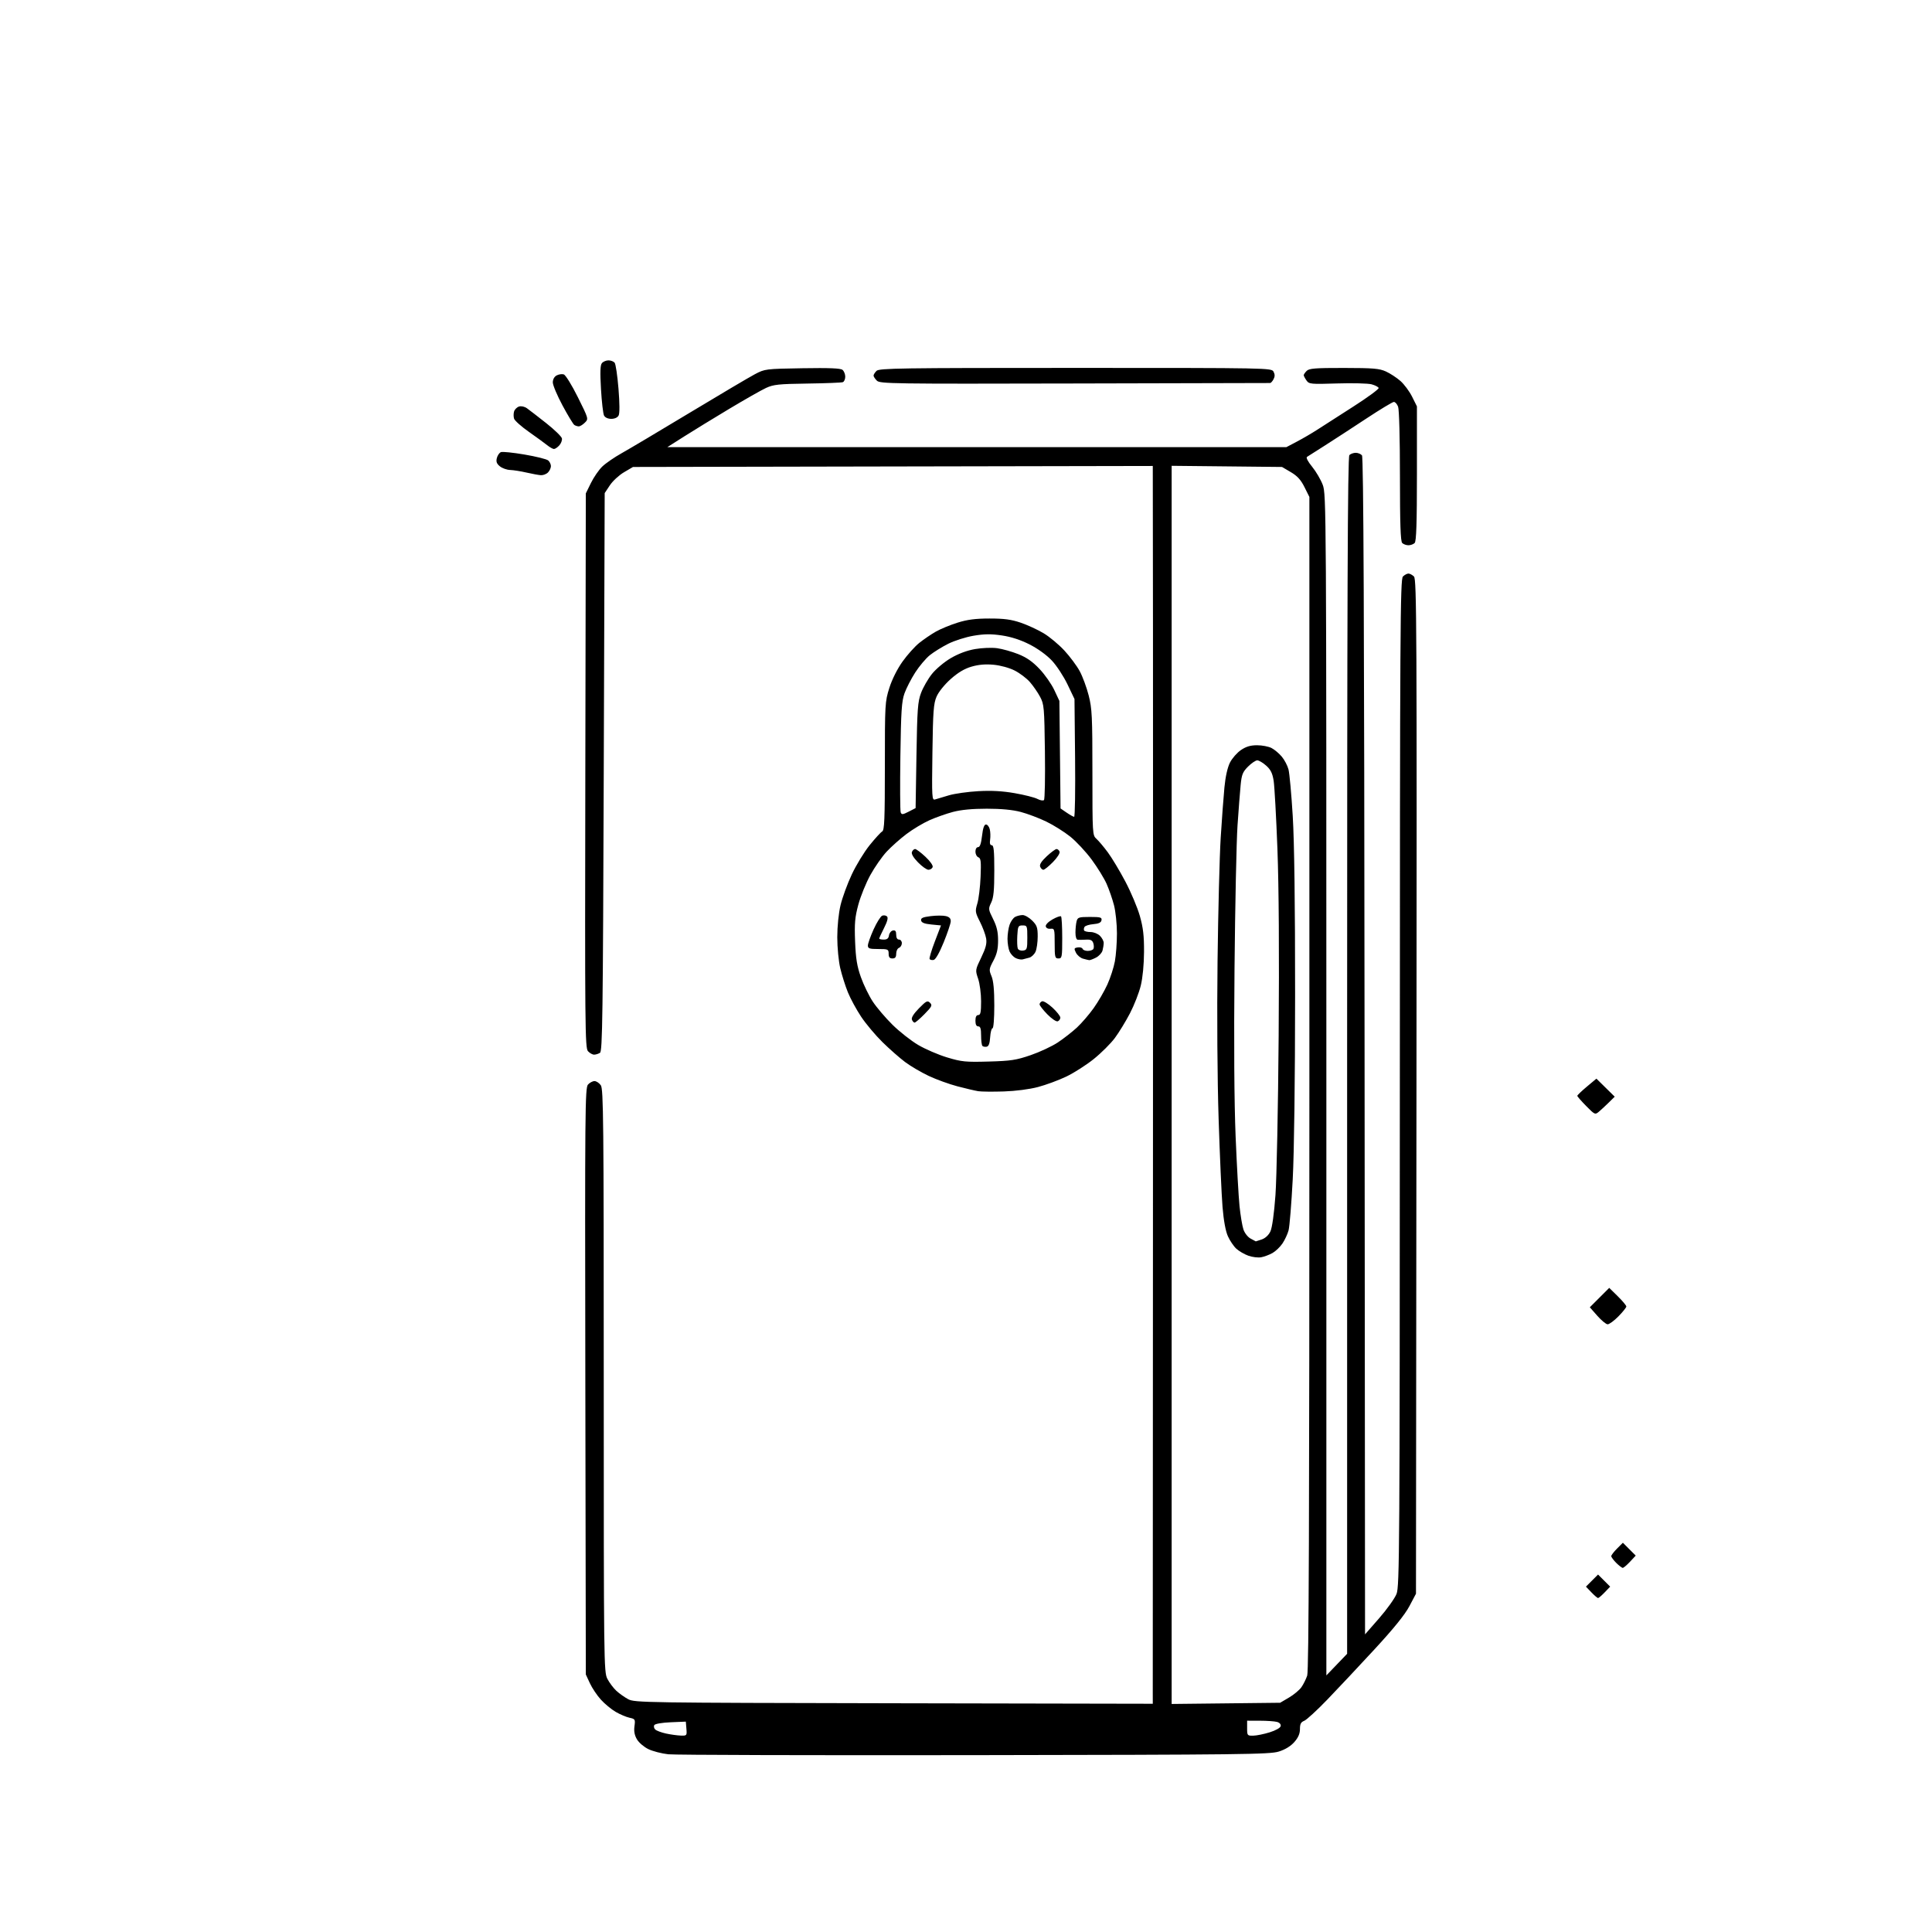 <svg version="1.1" xmlns="http://www.w3.org/2000/svg" xmlns:xlink="http://www.w3.org/1999/xlink" width="1024" height="1024" viewBox="0 0 1024 1024"><path stroke="none" fill="black" fill-rule="evenodd" d="M516.5,930.26C430.7,930.392 357.653,930.186 354.174,929.802C350.694,929.418 345.959,928.191 343.652,927.073C341.344,925.956 338.626,923.636 337.61,921.918C336.323,919.738 335.92,917.631 336.279,914.953C336.769,911.306 336.637,911.08 333.647,910.436C331.916,910.063 328.617,908.661 326.315,907.322C324.013,905.982 320.475,903.054 318.452,900.815C316.43,898.577 313.813,894.665 312.637,892.122L310.5,887.5L310.238,732.092C309.995,588.199 310.099,576.548 311.643,574.842C312.56,573.829 314.115,573 315.098,573.0C316.082,573.0 317.587,574 318.443,575.223C319.836,577.211 320.0,593.712 320.0,731.762C320.0,881.648 320.055,886.186 321.908,889.79C322.958,891.83 325.096,894.686 326.658,896.136C328.221,897.586 331.075,899.611 333.0,900.636C336.359,902.425 342.032,902.511 473.75,902.764L611.0,903.028L610.988,897.264C610.981,894.094 611.026,785.75 611.088,656.5C611.15,527.25 611.155,382.231 611.1,334.236L611.0,246.972L473.25,247.236L335.5,247.5L330.728,250.305C328.103,251.848 324.728,254.965 323.228,257.232L320.5,261.353L320.0,409.213C319.56,539.19 319.319,557.188 318.0,558.021C317.175,558.543 315.782,558.976 314.905,558.985C314.028,558.993 312.558,558.169 311.639,557.153C310.09,555.442 309.987,544.497 310.234,408.403L310.5,261.5L313.213,255.982C314.705,252.948 317.405,249.035 319.213,247.287C321.021,245.54 325.65,242.351 329.5,240.202C333.35,238.052 349.61,228.386 365.632,218.723C381.655,209.059 397.18,199.881 400.132,198.326C405.42,195.542 405.794,195.495 425.306,195.174C439.645,194.938 445.511,195.179 446.556,196.047C447.35,196.706 448.0,198.329 448.0,199.654C448,200.979 447.424,202.284 446.719,202.554C446.015,202.825 437.577,203.157 427.969,203.292C412.681,203.508 409.938,203.799 406.0,205.626C403.525,206.775 394.75,211.76 386.5,216.705C378.25,221.65 367.494,228.239 362.597,231.348L353.695,237L517.746,237L681.797,237.0L687.399,234.053C690.48,232.433 695.363,229.579 698.25,227.713C701.138,225.846 709.701,220.35 717.28,215.498C724.858,210.647 730.903,206.208 730.712,205.635C730.52,205.061 728.82,204.184 726.932,203.685C725.044,203.186 716.84,202.984 708.7,203.236C694.597,203.673 693.831,203.597 692.45,201.625C691.652,200.486 691.0,199.237 691.0,198.849C691,198.461 691.707,197.436 692.571,196.571C693.886,195.256 697.109,195.004 712.321,195.022C727.831,195.041 731.097,195.315 734.565,196.89C736.801,197.906 740.259,200.166 742.248,201.913C744.238,203.66 747.021,207.407 748.433,210.241L751.0,215.393L751.0,250.996C751.0,277.355 750.688,286.912 749.8,287.8C749.14,288.46 747.655,289 746.5,289C745.345,289 743.86,288.46 743.2,287.8C742.313,286.913 742.0,277.659 742.0,252.365C742,232.541 741.589,217.05 741.025,215.565C740.488,214.154 739.476,213.013 738.775,213.03C738.074,213.046 731.551,216.984 724.28,221.78C717.009,226.576 707.175,232.975 702.428,236.0C697.68,239.025 693.325,241.793 692.75,242.151C692.12,242.542 693.185,244.61 695.427,247.345C697.474,249.844 700.016,254.169 701.075,256.955C702.96,261.916 703,268.507 703.0,575.012L703.0,888.002L708.5,882.278L714.0,876.554L714.0,559.477C714.0,314.195 714.272,242.128 715.2,241.2C715.86,240.54 717.38,240.0 718.578,240.0C719.775,240.0 721.259,240.608 721.876,241.351C722.697,242.34 723.064,326.016 723.248,554.475L723.5,866.249L731.0,857.67C735.125,852.951 739.263,847.158 740.196,844.795C741.774,840.796 741.895,822.11 741.946,573.821C741.995,332.766 742.151,306.992 743.571,305.571C744.436,304.707 745.754,304 746.5,304C747.246,304 748.568,304.71 749.436,305.579C750.868,307.01 750.991,332.182 750.757,575.93L750.5,844.702L747.0,851.32C744.613,855.834 738.732,863.106 728.5,874.196C720.25,883.139 709.0,895.122 703.5,900.826C698.0,906.53 692.487,911.592 691.25,912.074C689.514,912.75 689.0,913.748 689.0,916.44C689.0,918.886 688.109,920.945 686.023,923.321C684.09,925.522 681.196,927.292 677.773,928.366C672.976,929.871 658.412,930.042 516.5,930.26zM360.81,919.893C364.04,919.997 364.113,919.909 363.81,916.25L363.5,912.5L355.507,912.835C350.848,913.03 347.213,913.656 346.793,914.335C346.397,914.976 346.619,916.025 347.286,916.667C347.954,917.308 350.525,918.272 353.0,918.809C355.475,919.346 358.99,919.834 360.81,919.893zM664.25,919.939C666.038,919.905 669.972,919.103 672.993,918.156C676.245,917.136 678.61,915.786 678.791,914.846C678.976,913.887 678.187,913.015 676.798,912.643C675.534,912.304 671.462,912.021 667.75,912.014L661.0,912.0L661.0,916.0C661.0,919.859 661.115,919.998 664.25,919.939zM649.75,902.819L678.5,902.5L683.185,899.746C685.761,898.232 688.73,895.757 689.782,894.246C690.834,892.736 692.213,889.97 692.847,888.101C693.708,885.563 694.0,805.992 694.0,574.047L694.0,263.393L691.403,258.182C689.475,254.313 687.608,252.266 684.153,250.235L679.5,247.5L650.25,247.194L621.0,246.889L621.0,575.013L621.0,903.137L649.75,902.819zM847.0,847.0C846.656,847.0 845.071,845.64 843.479,843.978L840.583,840.955L843.792,837.747L847.0,834.538L850.208,837.747L853.417,840.955L850.521,843.978C848.929,845.64 847.344,847.0 847.0,847.0zM860.086,831.0C859.639,831.0 858.086,829.814 856.636,828.364C855.186,826.914 854.0,825.304 854.0,824.787C854.0,824.269 855.385,822.461 857.078,820.768L860.156,817.69L863.563,821.097L866.97,824.503L863.934,827.752C862.265,829.538 860.533,831.0 860.086,831.0zM852.042,701.906C851.194,701.854 848.731,699.804 846.568,697.35L842.636,692.888L847.78,687.744L852.924,682.6L857.454,687.05C859.946,689.498 861.988,691.933 861.992,692.462C861.997,692.991 860.106,695.354 857.792,697.712C855.477,700.07 852.89,701.958 852.042,701.906zM668.5,666.369C666.85,666.68 663.77,666.313 661.655,665.553C659.541,664.793 656.667,663.12 655.269,661.835C653.872,660.551 651.865,657.58 650.81,655.233C649.584,652.508 648.557,646.907 647.966,639.733C647.458,633.555 646.525,612.525 645.893,593.0C645.211,571.928 644.98,537.992 645.324,509.5C645.644,483.1 646.396,453.625 646.996,444.0C647.596,434.375 648.484,422.386 648.968,417.357C649.527,411.566 650.611,406.722 651.928,404.141C653.071,401.901 655.684,398.928 657.735,397.534C660.451,395.689 662.774,395 666.282,395.0C668.931,395 672.373,395.659 673.931,396.464C675.488,397.269 677.929,399.315 679.355,401.01C680.781,402.704 682.388,405.758 682.926,407.795C683.464,409.833 684.477,420.95 685.178,432.5C686.015,446.281 686.445,478.939 686.43,527.5C686.417,572.477 685.924,610.717 685.175,625.0C684.496,637.925 683.506,650.12 682.973,652.099C682.44,654.078 680.989,657.204 679.749,659.045C678.508,660.886 676.145,663.159 674.497,664.097C672.848,665.035 670.15,666.057 668.5,666.369zM665.601,657.96C665.656,657.982 667.082,657.519 668.77,656.93C670.648,656.276 672.42,654.627 673.339,652.68C674.262,650.725 675.292,643.338 676.014,633.5C676.66,624.7 677.425,586.762 677.713,549.194C678.05,505.291 677.818,469.844 677.063,449.973C676.417,432.97 675.517,416.705 675.062,413.829C674.429,409.827 673.5,407.942 671.102,405.8C669.379,404.26 667.256,403 666.384,403C665.513,403 663.316,404.484 661.501,406.299C658.672,409.128 658.112,410.516 657.566,416.049C657.216,419.597 656.471,429.25 655.91,437.5C655.349,445.75 654.633,479.95 654.319,513.5C653.949,552.884 654.158,584.422 654.908,602.5C655.547,617.9 656.479,634.469 656.98,639.321C657.482,644.172 658.402,649.689 659.027,651.581C659.667,653.522 661.325,655.653 662.831,656.47C664.299,657.268 665.545,657.938 665.601,657.96zM847.443,589.23C845.449,590.908 845.242,590.815 840.693,586.196C838.112,583.575 836.0,581.151 836.0,580.809C836.0,580.466 838.279,578.278 841.065,575.945L846.131,571.704L850.985,576.485L855.838,581.266L852.669,584.383C850.926,586.097 848.574,588.279 847.443,589.23zM532.0,578.494C526.225,578.679 520.15,578.618 518.5,578.36C516.85,578.101 511.9,576.943 507.5,575.786C503.1,574.63 496.233,572.143 492.241,570.259C488.248,568.376 482.623,565.072 479.741,562.917C476.858,560.762 471.45,556.004 467.723,552.344C463.996,548.684 458.907,542.621 456.414,538.87C453.921,535.12 450.773,529.324 449.418,525.99C448.063,522.656 446.238,516.906 445.363,513.214C444.476,509.471 443.772,502.194 443.773,496.771C443.774,491.026 444.482,484.064 445.503,479.771C446.454,475.772 449.13,468.45 451.449,463.5C453.768,458.55 458.021,451.576 460.9,448.002C463.779,444.428 466.78,441.143 467.568,440.702C468.767,440.031 469.0,434.382 469.0,405.988C469.0,373.041 469.068,371.863 471.379,364.585C472.821,360.043 475.58,354.54 478.386,350.608C480.931,347.041 484.923,342.598 487.257,340.733C489.59,338.869 493.525,336.191 496.0,334.783C498.475,333.375 503.65,331.236 507.5,330.029C512.742,328.386 517.012,327.834 524.5,327.829C532.211,327.825 535.988,328.33 541.0,330.038C544.575,331.256 550.046,333.778 553.157,335.642C556.268,337.506 561.218,341.636 564.157,344.818C567.096,348 570.747,352.91 572.272,355.728C573.796,358.545 575.934,364.331 577.022,368.585C578.798,375.529 579.0,379.715 579.0,409.505C579.0,442.12 579.037,442.723 581.133,444.595C582.307,445.643 585.017,448.858 587.157,451.739C589.296,454.621 593.486,461.596 596.467,467.239C599.448,472.883 602.905,481.1 604.149,485.5C605.902,491.697 606.4,495.979 606.359,504.5C606.327,511.176 605.651,518.203 604.638,522.376C603.721,526.157 601.151,532.748 598.928,537.022C596.704,541.297 593.095,547.202 590.907,550.147C588.719,553.091 583.683,558.111 579.715,561.301C575.747,564.492 569.181,568.687 565.125,570.624C561.068,572.561 554.318,575.049 550.125,576.152C545.581,577.348 538.258,578.294 532.0,578.494zM524.0,562.641C535.824,562.31 538.592,561.889 546.293,559.245C551.129,557.585 557.595,554.56 560.662,552.524C563.73,550.487 568.263,546.955 570.737,544.674C573.212,542.394 577.216,537.752 579.637,534.36C582.058,530.968 585.338,525.326 586.927,521.822C588.515,518.318 590.307,512.792 590.908,509.542C591.508,506.292 592.0,499.618 592.0,494.711C592.0,489.804 591.303,483.1 590.452,479.814C589.6,476.527 587.835,471.424 586.53,468.472C585.225,465.52 581.65,459.716 578.587,455.574C575.524,451.432 570.426,445.966 567.259,443.427C564.091,440.888 558.35,437.29 554.5,435.432C550.65,433.574 544.575,431.284 541.0,430.344C536.677,429.206 530.649,428.634 523.0,428.634C515.327,428.634 509.359,429.203 505.066,430.343C501.528,431.283 495.903,433.274 492.566,434.767C489.23,436.259 483.773,439.54 480.44,442.056C477.108,444.573 472.383,448.778 469.94,451.4C467.498,454.023 463.612,459.597 461.305,463.786C458.998,467.976 456.134,475.022 454.94,479.445C453.124,486.177 452.844,489.359 453.22,498.993C453.573,508.035 454.229,512.081 456.28,517.881C457.716,521.94 460.559,527.79 462.599,530.881C464.639,533.971 469.329,539.482 473.022,543.127C476.715,546.772 482.834,551.586 486.618,553.826C490.403,556.065 497.325,559.05 502.0,560.458C509.706,562.779 511.762,562.983 524.0,562.641zM522.951,554.776C522.099,554.937 521.087,554.754 520.701,554.368C520.316,553.982 520.0,551.492 520.0,548.833C520.0,545.204 519.626,544.0 518.5,544.0C517.5,544.0 517.0,543.0 517.0,541.0C517.0,539.0 517.5,538.0 518.5,538.0C519.697,538.0 520.0,536.52 520.0,530.678C520.0,526.651 519.295,521.286 518.432,518.755C516.878,514.193 516.891,514.099 520.057,507.536C522.495,502.48 523.115,500.093 522.681,497.421C522.369,495.497 520.895,491.518 519.406,488.577C516.86,483.548 516.777,482.97 518.012,478.865C518.735,476.464 519.508,470.11 519.73,464.744C520.068,456.562 519.88,454.891 518.567,454.387C517.705,454.057 517.0,452.709 517.0,451.393C517.0,450.007 517.59,449.0 518.402,449.0C519.371,449.0 520.018,447.149 520.5,443.0C520.976,438.895 521.633,437.0 522.579,437.0C523.34,437.0 524.246,438.131 524.593,439.513C524.939,440.895 525.026,443.37 524.785,445.013C524.486,447.048 524.769,448.0 525.673,448.0C526.71,448.0 527.0,450.944 527.0,461.466C527.0,471.877 526.628,475.712 525.362,478.368C523.776,481.692 523.809,481.975 526.362,487.098C528.34,491.069 529.0,493.908 529.0,498.454C529.0,502.989 528.375,505.69 526.518,509.179C524.178,513.574 524.121,514.045 525.518,517.389C526.549,519.856 527.0,524.599 527.0,532.968C527.0,539.858 526.596,545.0 526.055,545.0C525.535,545.0 524.972,547.133 524.805,549.741C524.591,553.061 524.036,554.57 522.951,554.776zM484.76,542.0C484.308,542.0 483.665,541.292 483.333,540.426C482.94,539.402 484.247,537.305 487.076,534.423C490.939,530.486 491.589,530.161 492.922,531.494C494.256,532.827 493.931,533.494 490.003,537.497C487.572,539.974 485.213,542.0 484.76,542.0zM560.629,541.312C559.858,541.608 557.452,539.998 555.129,537.631C552.858,535.317 551.0,532.927 551.0,532.319C551.0,531.711 551.594,530.986 552.32,530.707C553.046,530.429 555.521,531.938 557.82,534.06C560.119,536.183 562.0,538.565 562.0,539.353C562.0,540.141 561.383,541.023 560.629,541.312zM494.843,508.792C493.932,508.967 492.973,508.748 492.711,508.305C492.45,507.862 493.7,503.675 495.489,499.0L498.741,490.5L493.629,490.0C489.962,489.641 488.43,489.04 488.209,487.871C487.966,486.592 489.058,486.098 493.309,485.567C496.284,485.195 499.907,485.19 501.359,485.554C503.23,486.024 503.974,486.841 503.911,488.358C503.862,489.536 502.175,494.544 500.161,499.487C497.881,505.084 495.875,508.593 494.843,508.792zM542.0,508.502C541.175,508.691 539.539,508.384 538.364,507.821C537.189,507.257 535.727,505.696 535.114,504.351C534.501,503.006 534.0,499.969 534.0,497.602C534.0,495.235 534.497,491.872 535.105,490.128C535.713,488.384 537.033,486.517 538.039,485.979C539.045,485.441 540.833,485.0 542.011,485.0C543.19,485.0 545.469,486.315 547.077,487.923C549.603,490.449 550.0,491.597 550.0,496.376C550.0,499.417 549.482,503.043 548.848,504.434C548.215,505.824 546.752,507.231 545.598,507.56C544.444,507.889 542.825,508.313 542.0,508.502zM577.3,508.9C576.86,508.845 575.379,508.489 574.008,508.107C572.637,507.726 570.96,506.308 570.281,504.957C569.168,502.74 569.262,502.466 571.241,502.152C572.447,501.961 573.599,502.298 573.801,502.902C574.002,503.506 575.228,504.0 576.524,504.0C577.821,504.0 579.163,503.546 579.506,502.991C579.848,502.436 579.835,501.055 579.475,499.922C578.979,498.358 578.06,497.903 575.661,498.032C573.922,498.126 571.938,498.157 571.25,498.101C570.488,498.04 570.005,496.537 570.014,494.25C570.021,492.188 570.299,489.488 570.63,488.25C571.177,486.211 571.839,486.0 577.69,486.0C583.299,486.0 584.103,486.23 583.815,487.75C583.579,488.997 582.339,489.593 579.505,489.824C577.316,490.003 575.212,490.656 574.829,491.277C574.446,491.897 574.354,492.763 574.625,493.202C574.896,493.641 576.441,494.0 578.059,494.0C579.677,494.0 581.9,494.9 583.0,496.0C584.1,497.1 584.994,498.788 584.986,499.75C584.979,500.712 584.697,502.531 584.359,503.79C584.022,505.05 582.475,506.737 580.923,507.54C579.37,508.343 577.739,508.955 577.3,508.9zM473.0,508.0C471.533,508.0 471.0,507.333 471.0,505.5C471.0,503.136 470.7,503.0 465.5,503.0C460.803,503.0 460.0,502.728 460.0,501.138C460.0,500.114 461.363,496.27 463.029,492.596C464.695,488.921 466.751,485.649 467.596,485.325C468.442,485 469.589,485.189 470.146,485.746C470.827,486.427 470.316,488.415 468.578,491.845C467.16,494.644 466.0,497.173 466.0,497.467C466.0,497.76 467.094,498.0 468.43,498.0C470.186,498.0 470.95,497.378 471.18,495.76C471.356,494.528 472.288,493.37 473.25,493.187C474.55,492.939 475.0,493.515 475.0,495.427C475.0,497.047 475.555,498.0 476.5,498.0C477.325,498.0 478.0,498.852 478.0,499.893C478.0,500.934 477.325,502.045 476.5,502.362C475.675,502.678 475.0,504.076 475.0,505.469C475.0,507.333 474.473,508.0 473.0,508.0zM561.0,508.0C559.167,508.0 559.0,507.333 559.0,500.012C559.0,492.366 558.905,492.034 556.791,492.262C555.487,492.402 554.458,491.885 554.279,491.0C554.101,490.122 555.587,488.585 557.863,487.292C560.001,486.077 562.032,485.365 562.375,485.709C562.719,486.052 563.0,491.208 563.0,497.167C563.0,507.333 562.877,508.0 561.0,508.0zM542.246,503.82C544.321,503.525 544.5,502.983 544.5,497.0C544.5,490.733 544.41,490.5 542.0,490.5C539.681,490.5 539.478,490.89 539.193,495.881C539.024,498.84 539.135,501.909 539.439,502.701C539.753,503.519 540.964,504.002 542.246,503.82zM492.096,461.0C491.166,461.0 488.679,459.232 486.569,457.071C484.114,454.557 482.949,452.575 483.335,451.571C483.666,450.707 484.428,450.0 485.027,450.0C485.627,450.0 488.085,451.844 490.49,454.098C493.055,456.502 494.64,458.775 494.324,459.598C494.028,460.369 493.025,461.0 492.096,461.0zM553.008,461.0C552.419,461.0 551.652,460.257 551.304,459.349C550.869,458.217 551.969,456.487 554.796,453.849C557.066,451.732 559.404,450.0 559.993,450.0C560.581,450.0 561.303,450.627 561.597,451.393C561.899,452.179 560.38,454.572 558.105,456.893C555.891,459.152 553.597,461.0 553.008,461.0zM569.314,432.938C569.762,432.972 569.987,418.938 569.814,401.75L569.5,370.5L565.809,362.77C563.779,358.519 560.059,352.839 557.542,350.149C554.784,347.2 550.091,343.798 545.728,341.583C540.917,339.141 535.982,337.537 531.01,336.799C525.287,335.949 521.77,335.985 516.029,336.949C511.903,337.643 505.841,339.566 502.558,341.223C499.275,342.881 494.889,345.602 492.812,347.271C490.735,348.941 487.268,353.05 485.107,356.403C482.947,359.756 480.378,364.75 479.399,367.5C477.896,371.721 477.557,376.906 477.217,400.787C476.996,416.345 477.073,429.748 477.389,430.571C477.885,431.863 478.462,431.811 481.626,430.188L485.289,428.308L485.741,400.433C486.141,375.817 486.425,371.94 488.17,367.277C489.256,364.372 491.842,359.859 493.917,357.248C496.012,354.61 500.458,350.873 503.92,348.839C507.929,346.485 512.518,344.767 516.783,344.024C520.436,343.388 525.679,343.176 528.457,343.552C531.231,343.927 536.28,345.341 539.678,346.695C544.13,348.468 547.289,350.67 550.983,354.575C553.802,357.556 557.321,362.583 558.804,365.747L561.5,371.5L561.805,400.0L562.11,428.5L565.305,430.688C567.062,431.891 568.866,432.904 569.314,432.938zM553.328,424.047C553.784,423.605 554.009,412.051 553.828,398.372C553.517,374.807 553.381,373.278 551.244,369.278C550.003,366.956 547.568,363.439 545.834,361.464C544.099,359.488 540.479,356.756 537.79,355.393C534.932,353.945 530.299,352.673 526.641,352.331C522.347,351.93 518.676,352.243 514.941,353.329C511.17,354.425 507.771,356.451 503.869,359.929C500.605,362.839 497.464,366.745 496.396,369.224C494.804,372.918 494.506,376.954 494.2,398.887C493.862,423.101 493.93,424.247 495.673,423.704C496.678,423.391 499.975,422.407 503.0,421.517C506.025,420.627 513.0,419.646 518.5,419.336C525.523,418.94 531.281,419.257 537.841,420.402C542.978,421.298 548.378,422.665 549.841,423.44C551.303,424.216 552.873,424.488 553.328,424.047zM286.679,251.862C285.48,251.786 282.025,251.154 279.0,250.458C275.975,249.762 272.087,249.149 270.361,249.096C268.634,249.043 266.204,248.176 264.96,247.169C263.246,245.781 262.854,244.718 263.341,242.779C263.694,241.372 264.672,239.956 265.515,239.633C266.358,239.309 271.999,239.889 278.05,240.922C284.102,241.954 289.716,243.349 290.527,244.022C291.337,244.695 292.0,246.058 292.0,247.051C292.0,248.044 291.293,249.564 290.429,250.429C289.564,251.293 287.877,251.938 286.679,251.862zM293.595,237.978C292.993,237.966 291.375,237.052 290.0,235.947C288.625,234.843 284.253,231.658 280.286,228.869C276.318,226.081 272.8,222.944 272.468,221.9C272.137,220.855 272.144,219.123 272.484,218.051C272.824,216.979 274.001,215.817 275.1,215.468C276.251,215.103 278.031,215.495 279.299,216.395C280.51,217.253 285.098,220.798 289.495,224.272C293.892,227.746 297.644,231.389 297.832,232.369C298.021,233.348 297.391,235.015 296.433,236.074C295.474,237.133 294.197,237.99 293.595,237.978zM306.75,225.985C306.062,225.976 305.005,225.639 304.4,225.235C303.795,224.831 300.983,220.185 298.15,214.91C295.318,209.636 293.0,204.139 293.0,202.695C293.0,201.078 293.782,199.652 295.038,198.98C296.159,198.38 297.854,198.136 298.805,198.438C299.767,198.744 303.073,204.087 306.263,210.497C311.989,222 311.991,222.009 309.996,224.004C308.898,225.102 307.438,225.993 306.75,225.985zM324.0,222.0C322.224,222.0 320.712,221.311 320.159,220.25C319.658,219.287 318.926,212.97 318.534,206.211C318.007,197.147 318.138,193.538 319.032,192.461C319.699,191.657 321.26,191.0 322.5,191.0C323.74,191.0 325.213,191.562 325.773,192.25C326.333,192.938 327.249,199.115 327.809,205.978C328.454,213.882 328.479,219.105 327.878,220.228C327.302,221.305 325.781,222.0 324.0,222.0zM569.5,203.256C472.55,203.486 466.397,203.397 464.75,201.75C463.788,200.787 463.0,199.582 463.0,199.071C463.0,198.561 463.707,197.436 464.571,196.571C465.98,195.163 476.921,195.0 570.036,195.0C672.906,195.0 673.94,195.02 675.0,197.0C675.76,198.421 675.76,199.579 675.0,201.0C674.411,202.1 673.608,203.003 673.215,203.006C672.822,203.009 626.15,203.122 569.5,203.256z"/></svg>